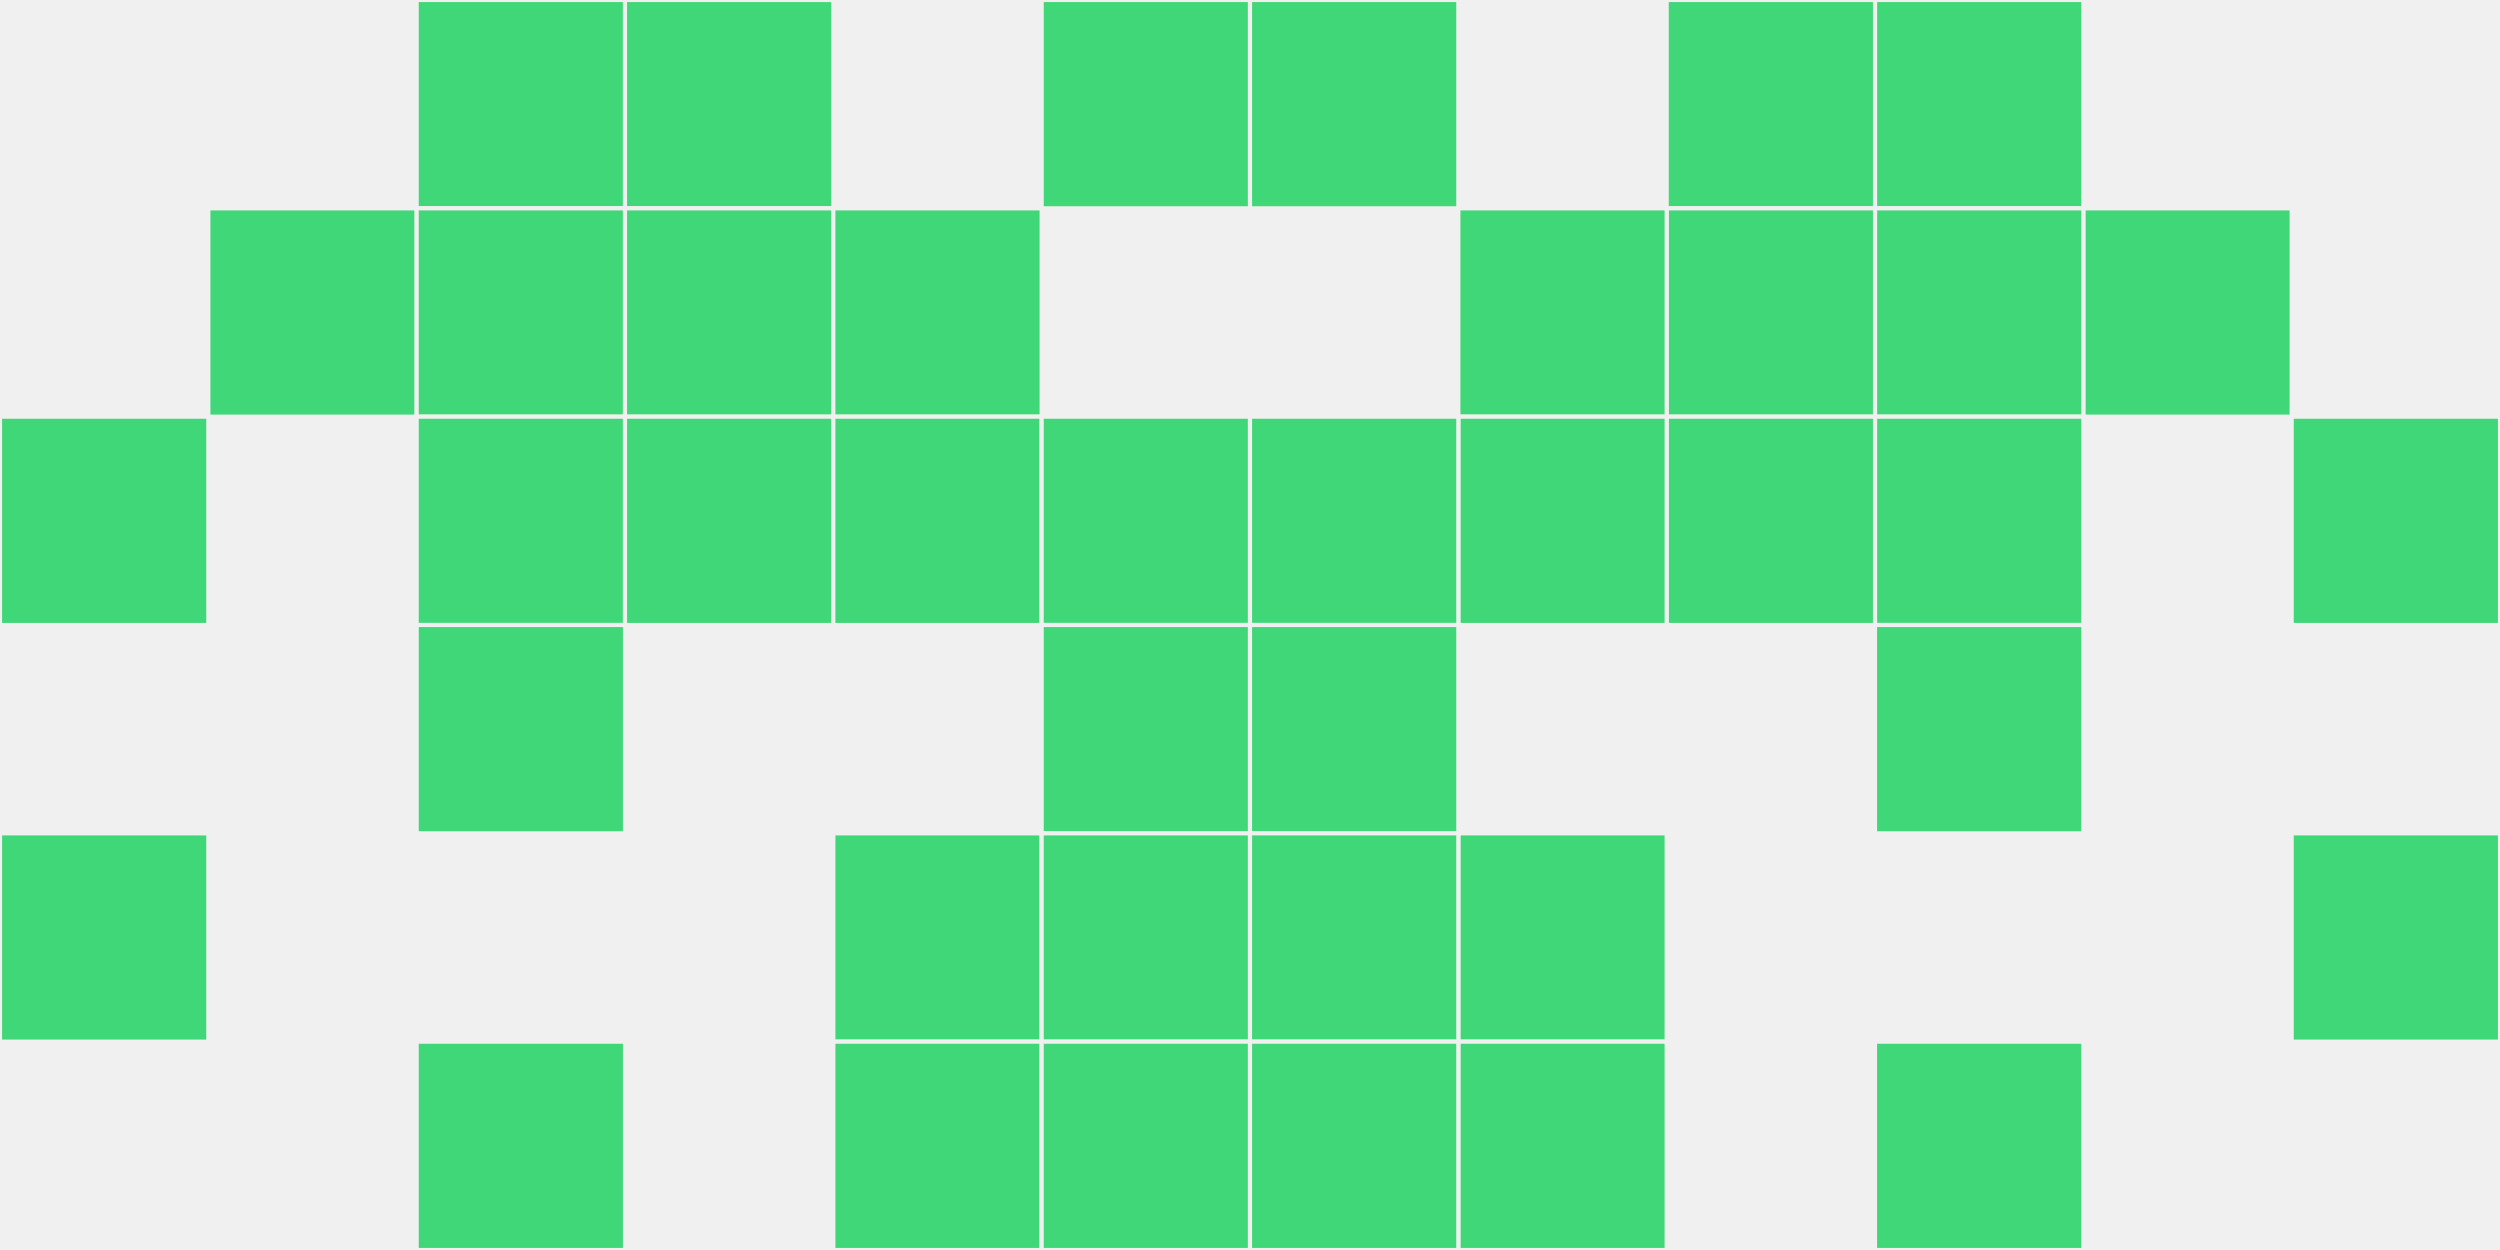 <?xml version="1.0"?>
    <svg width="12" height="6"
        viewBox="0 0 12 6"
        viewport-fill="red"
        xmlns="http://www.w3.org/2000/svg">
    <rect x="0" y="0" width="12" height="6" fill="#f0f0f0"/>
    <rect x="0" y="2" width="1" height="1" fill="#3fd777" stroke="#f0f0f0" stroke-width="0.02"/><rect x="11" y="2" width="1" height="1" fill="#3fd777" stroke="#f0f0f0" stroke-width="0.02"/><rect x="0" y="4" width="1" height="1" fill="#3fd777" stroke="#f0f0f0" stroke-width="0.02"/><rect x="11" y="4" width="1" height="1" fill="#3fd777" stroke="#f0f0f0" stroke-width="0.02"/><rect x="1" y="1" width="1" height="1" fill="#3fd777" stroke="#f0f0f0" stroke-width="0.02"/><rect x="10" y="1" width="1" height="1" fill="#3fd777" stroke="#f0f0f0" stroke-width="0.02"/><rect x="2" y="0" width="1" height="1" fill="#3fd777" stroke="#f0f0f0" stroke-width="0.02"/><rect x="9" y="0" width="1" height="1" fill="#3fd777" stroke="#f0f0f0" stroke-width="0.02"/><rect x="2" y="1" width="1" height="1" fill="#3fd777" stroke="#f0f0f0" stroke-width="0.02"/><rect x="9" y="1" width="1" height="1" fill="#3fd777" stroke="#f0f0f0" stroke-width="0.02"/><rect x="2" y="2" width="1" height="1" fill="#3fd777" stroke="#f0f0f0" stroke-width="0.02"/><rect x="9" y="2" width="1" height="1" fill="#3fd777" stroke="#f0f0f0" stroke-width="0.02"/><rect x="2" y="3" width="1" height="1" fill="#3fd777" stroke="#f0f0f0" stroke-width="0.02"/><rect x="9" y="3" width="1" height="1" fill="#3fd777" stroke="#f0f0f0" stroke-width="0.02"/><rect x="2" y="5" width="1" height="1" fill="#3fd777" stroke="#f0f0f0" stroke-width="0.02"/><rect x="9" y="5" width="1" height="1" fill="#3fd777" stroke="#f0f0f0" stroke-width="0.02"/><rect x="3" y="0" width="1" height="1" fill="#3fd777" stroke="#f0f0f0" stroke-width="0.02"/><rect x="8" y="0" width="1" height="1" fill="#3fd777" stroke="#f0f0f0" stroke-width="0.02"/><rect x="3" y="1" width="1" height="1" fill="#3fd777" stroke="#f0f0f0" stroke-width="0.02"/><rect x="8" y="1" width="1" height="1" fill="#3fd777" stroke="#f0f0f0" stroke-width="0.02"/><rect x="3" y="2" width="1" height="1" fill="#3fd777" stroke="#f0f0f0" stroke-width="0.02"/><rect x="8" y="2" width="1" height="1" fill="#3fd777" stroke="#f0f0f0" stroke-width="0.02"/><rect x="4" y="1" width="1" height="1" fill="#3fd777" stroke="#f0f0f0" stroke-width="0.02"/><rect x="7" y="1" width="1" height="1" fill="#3fd777" stroke="#f0f0f0" stroke-width="0.02"/><rect x="4" y="2" width="1" height="1" fill="#3fd777" stroke="#f0f0f0" stroke-width="0.02"/><rect x="7" y="2" width="1" height="1" fill="#3fd777" stroke="#f0f0f0" stroke-width="0.02"/><rect x="4" y="4" width="1" height="1" fill="#3fd777" stroke="#f0f0f0" stroke-width="0.02"/><rect x="7" y="4" width="1" height="1" fill="#3fd777" stroke="#f0f0f0" stroke-width="0.02"/><rect x="4" y="5" width="1" height="1" fill="#3fd777" stroke="#f0f0f0" stroke-width="0.02"/><rect x="7" y="5" width="1" height="1" fill="#3fd777" stroke="#f0f0f0" stroke-width="0.02"/><rect x="5" y="0" width="1" height="1" fill="#3fd777" stroke="#f0f0f0" stroke-width="0.02"/><rect x="6" y="0" width="1" height="1" fill="#3fd777" stroke="#f0f0f0" stroke-width="0.02"/><rect x="5" y="2" width="1" height="1" fill="#3fd777" stroke="#f0f0f0" stroke-width="0.02"/><rect x="6" y="2" width="1" height="1" fill="#3fd777" stroke="#f0f0f0" stroke-width="0.02"/><rect x="5" y="3" width="1" height="1" fill="#3fd777" stroke="#f0f0f0" stroke-width="0.02"/><rect x="6" y="3" width="1" height="1" fill="#3fd777" stroke="#f0f0f0" stroke-width="0.02"/><rect x="5" y="4" width="1" height="1" fill="#3fd777" stroke="#f0f0f0" stroke-width="0.02"/><rect x="6" y="4" width="1" height="1" fill="#3fd777" stroke="#f0f0f0" stroke-width="0.02"/><rect x="5" y="5" width="1" height="1" fill="#3fd777" stroke="#f0f0f0" stroke-width="0.02"/><rect x="6" y="5" width="1" height="1" fill="#3fd777" stroke="#f0f0f0" stroke-width="0.02"/>
    </svg>